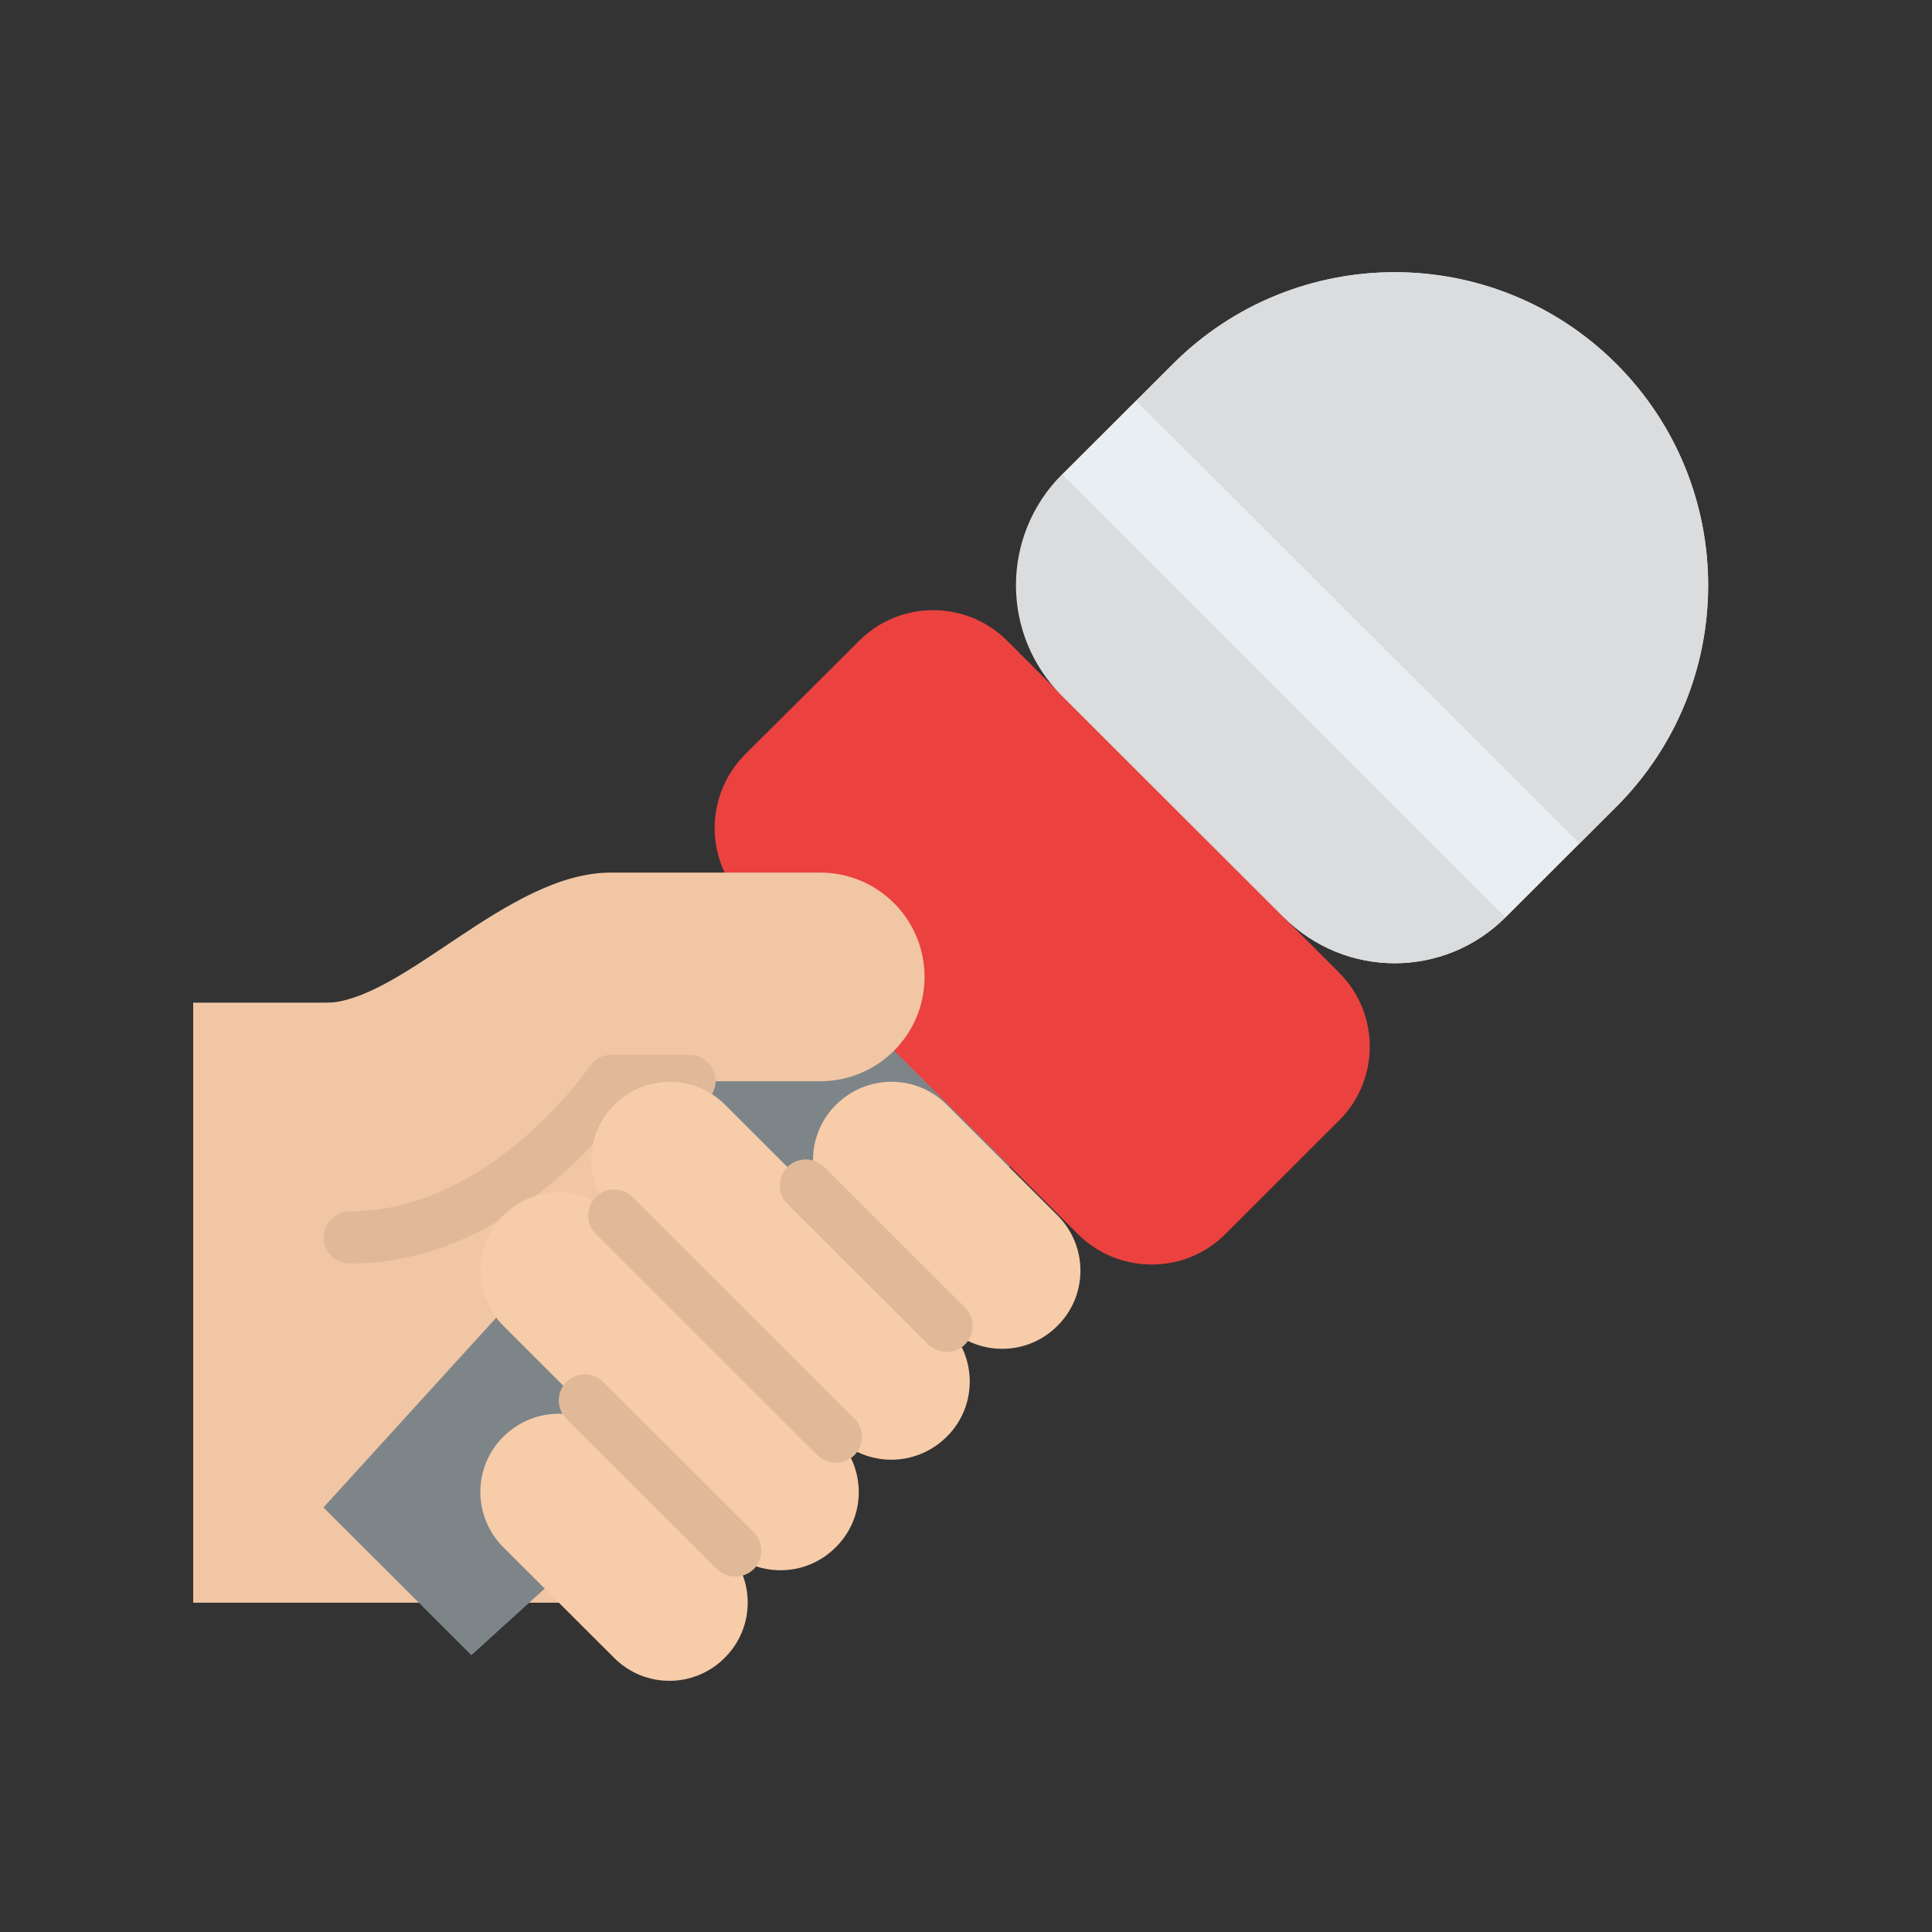 <svg xmlns="http://www.w3.org/2000/svg" xmlns:xlink="http://www.w3.org/1999/xlink" width="200" zoomAndPan="magnify" viewBox="0 0 150 150" height="200" preserveAspectRatio="xMidYMid meet" version="1.0"><rect x="0" y="0" width="150" height="150" fill="#333333" stroke="none"/><path fill="#f0c6a4" d="M 45.418 124.434 L 15 124.434 L 15 77.848 L 67.727 77.848 Z M 45.418 124.434 " fill-opacity="1" fill-rule="nonzero"/><path fill="#7e8589" d="M 36.598 128.508 L 25.113 117.039 L 82.477 54.027 L 99.691 71.215 Z M 36.598 128.508 " fill-opacity="1" fill-rule="nonzero"/><path fill="#eb423f" d="M 83.668 95.797 L 57.863 70.027 C 54.695 66.863 54.695 61.723 57.863 58.559 L 66.711 49.746 C 69.879 46.582 75.023 46.582 78.195 49.746 L 103.973 75.52 C 107.141 78.684 107.141 83.824 103.973 86.988 L 95.125 95.824 C 91.984 98.965 86.836 98.965 83.668 95.797 Z M 83.668 95.797 " fill-opacity="1" fill-rule="nonzero"/><path fill="#dadcde" d="M 99.691 71.215 L 82.477 54.027 C 77.738 49.293 77.738 41.594 82.477 36.836 L 91.07 28.254 C 100.578 18.758 115.988 18.758 125.496 28.254 C 135 37.746 135 53.141 125.496 62.633 L 116.902 71.215 C 112.137 75.977 104.43 75.977 99.691 71.215 Z M 99.691 71.215 " fill-opacity="1" fill-rule="nonzero"/><path fill="#dadcde" d="M 116.875 71.215 C 112.137 75.977 104.43 75.977 99.664 71.215 L 82.453 54.027 C 77.688 49.293 77.688 41.594 82.453 36.836 Z M 116.875 71.215 " fill-opacity="1" fill-rule="nonzero"/><path fill="#dadcde" d="M 132.617 45.445 C 132.617 51.672 130.234 57.875 125.496 62.633 L 122.629 65.496 L 88.207 31.113 L 91.07 28.254 C 100.578 18.758 115.988 18.758 125.496 28.254 C 130.234 33.012 132.617 39.215 132.617 45.445 Z M 132.617 45.445 " fill-opacity="1" fill-rule="nonzero"/><path fill="#e9eef2" d="M 82.473 36.832 L 88.211 31.105 L 122.617 65.484 L 116.883 71.211 Z M 82.473 36.832 " fill-opacity="1" fill-rule="nonzero"/><path fill="#f0c6a4" d="M 15 77.875 C 15 77.875 19.055 77.875 25.141 77.875 C 31.223 77.875 39.336 67.746 47.445 67.746 L 63.668 67.746 C 68.156 67.746 71.781 71.367 71.781 75.848 C 71.781 80.332 68.156 83.949 63.668 83.949 L 47.445 83.949 C 47.445 83.949 39.336 96.102 27.168 96.102 L 15 96.078 Z M 15 77.875 " fill-opacity="1" fill-rule="nonzero"/><path fill="#f7cca9" d="M 73.504 102.938 L 64.91 94.355 C 62.527 91.977 62.527 88.129 64.91 85.773 C 67.293 83.395 71.148 83.395 73.504 85.773 L 82.098 94.355 C 84.48 96.734 84.48 100.582 82.098 102.938 C 79.738 105.316 75.887 105.316 73.504 102.938 Z M 73.504 102.938 " fill-opacity="1" fill-rule="nonzero"/><path fill="#f7cca9" d="M 47.699 128.734 L 39.082 120.129 C 36.699 117.75 36.699 113.898 39.082 111.547 C 41.465 109.168 45.316 109.168 47.676 111.547 L 56.266 120.129 C 58.648 122.508 58.648 126.355 56.266 128.711 C 53.91 131.09 50.059 131.09 47.699 128.734 Z M 47.699 128.734 " fill-opacity="1" fill-rule="nonzero"/><path fill="#e0b999" d="M 27.168 98.102 C 26.051 98.102 25.141 97.191 25.141 96.078 C 25.141 94.965 26.051 94.051 27.168 94.051 C 38.066 94.051 45.695 82.914 45.773 82.812 C 46.152 82.254 46.785 81.898 47.445 81.898 L 53.531 81.898 C 54.645 81.898 55.559 82.812 55.559 83.926 C 55.559 85.039 54.645 85.949 53.531 85.949 L 48.484 85.949 C 46.23 88.938 38.371 98.102 27.168 98.102 Z M 27.168 98.102 " fill-opacity="1" fill-rule="nonzero"/><path fill="#f7cca9" d="M 64.91 111.547 L 47.699 94.355 C 45.316 91.977 45.316 88.129 47.699 85.773 C 50.082 83.395 53.934 83.395 56.293 85.773 L 73.504 102.965 C 75.887 105.344 75.887 109.191 73.504 111.547 C 71.121 113.926 67.27 113.926 64.91 111.547 Z M 64.91 111.547 " fill-opacity="1" fill-rule="nonzero"/><path fill="#f7cca9" d="M 56.293 120.129 L 39.082 102.938 C 36.699 100.559 36.699 96.711 39.082 94.355 C 41.465 91.977 45.316 91.977 47.676 94.355 L 64.887 111.547 C 67.27 113.926 67.27 117.773 64.887 120.129 C 62.527 122.508 58.676 122.508 56.293 120.129 Z M 56.293 120.129 " fill-opacity="1" fill-rule="nonzero"/><path fill="#e0b999" d="M 73.504 104.965 C 72.996 104.965 72.465 104.762 72.059 104.383 L 61.133 93.469 C 60.348 92.684 60.348 91.395 61.133 90.609 C 61.922 89.824 63.215 89.824 64 90.609 L 74.926 101.52 C 75.711 102.305 75.711 103.598 74.926 104.383 C 74.543 104.785 74.012 104.965 73.504 104.965 Z M 73.504 104.965 " fill-opacity="1" fill-rule="nonzero"/><path fill="#e0b999" d="M 64.91 113.57 C 64.406 113.57 63.871 113.367 63.465 112.988 L 46.254 95.797 C 45.469 95.016 45.469 93.723 46.254 92.938 C 47.039 92.152 48.332 92.152 49.117 92.938 L 66.332 110.129 C 67.117 110.914 67.117 112.203 66.332 112.988 C 65.926 113.367 65.418 113.57 64.91 113.57 Z M 64.91 113.57 " fill-opacity="1" fill-rule="nonzero"/><path fill="#e0b999" d="M 57.105 122.406 C 56.598 122.406 56.066 122.203 55.66 121.824 L 43.973 110.152 C 43.188 109.367 43.188 108.078 43.973 107.293 C 44.758 106.508 46.051 106.508 46.836 107.293 L 58.523 118.965 C 59.309 119.75 59.309 121.039 58.523 121.824 C 58.145 122.203 57.609 122.406 57.105 122.406 Z M 57.105 122.406 " fill-opacity="1" fill-rule="nonzero"/></svg>